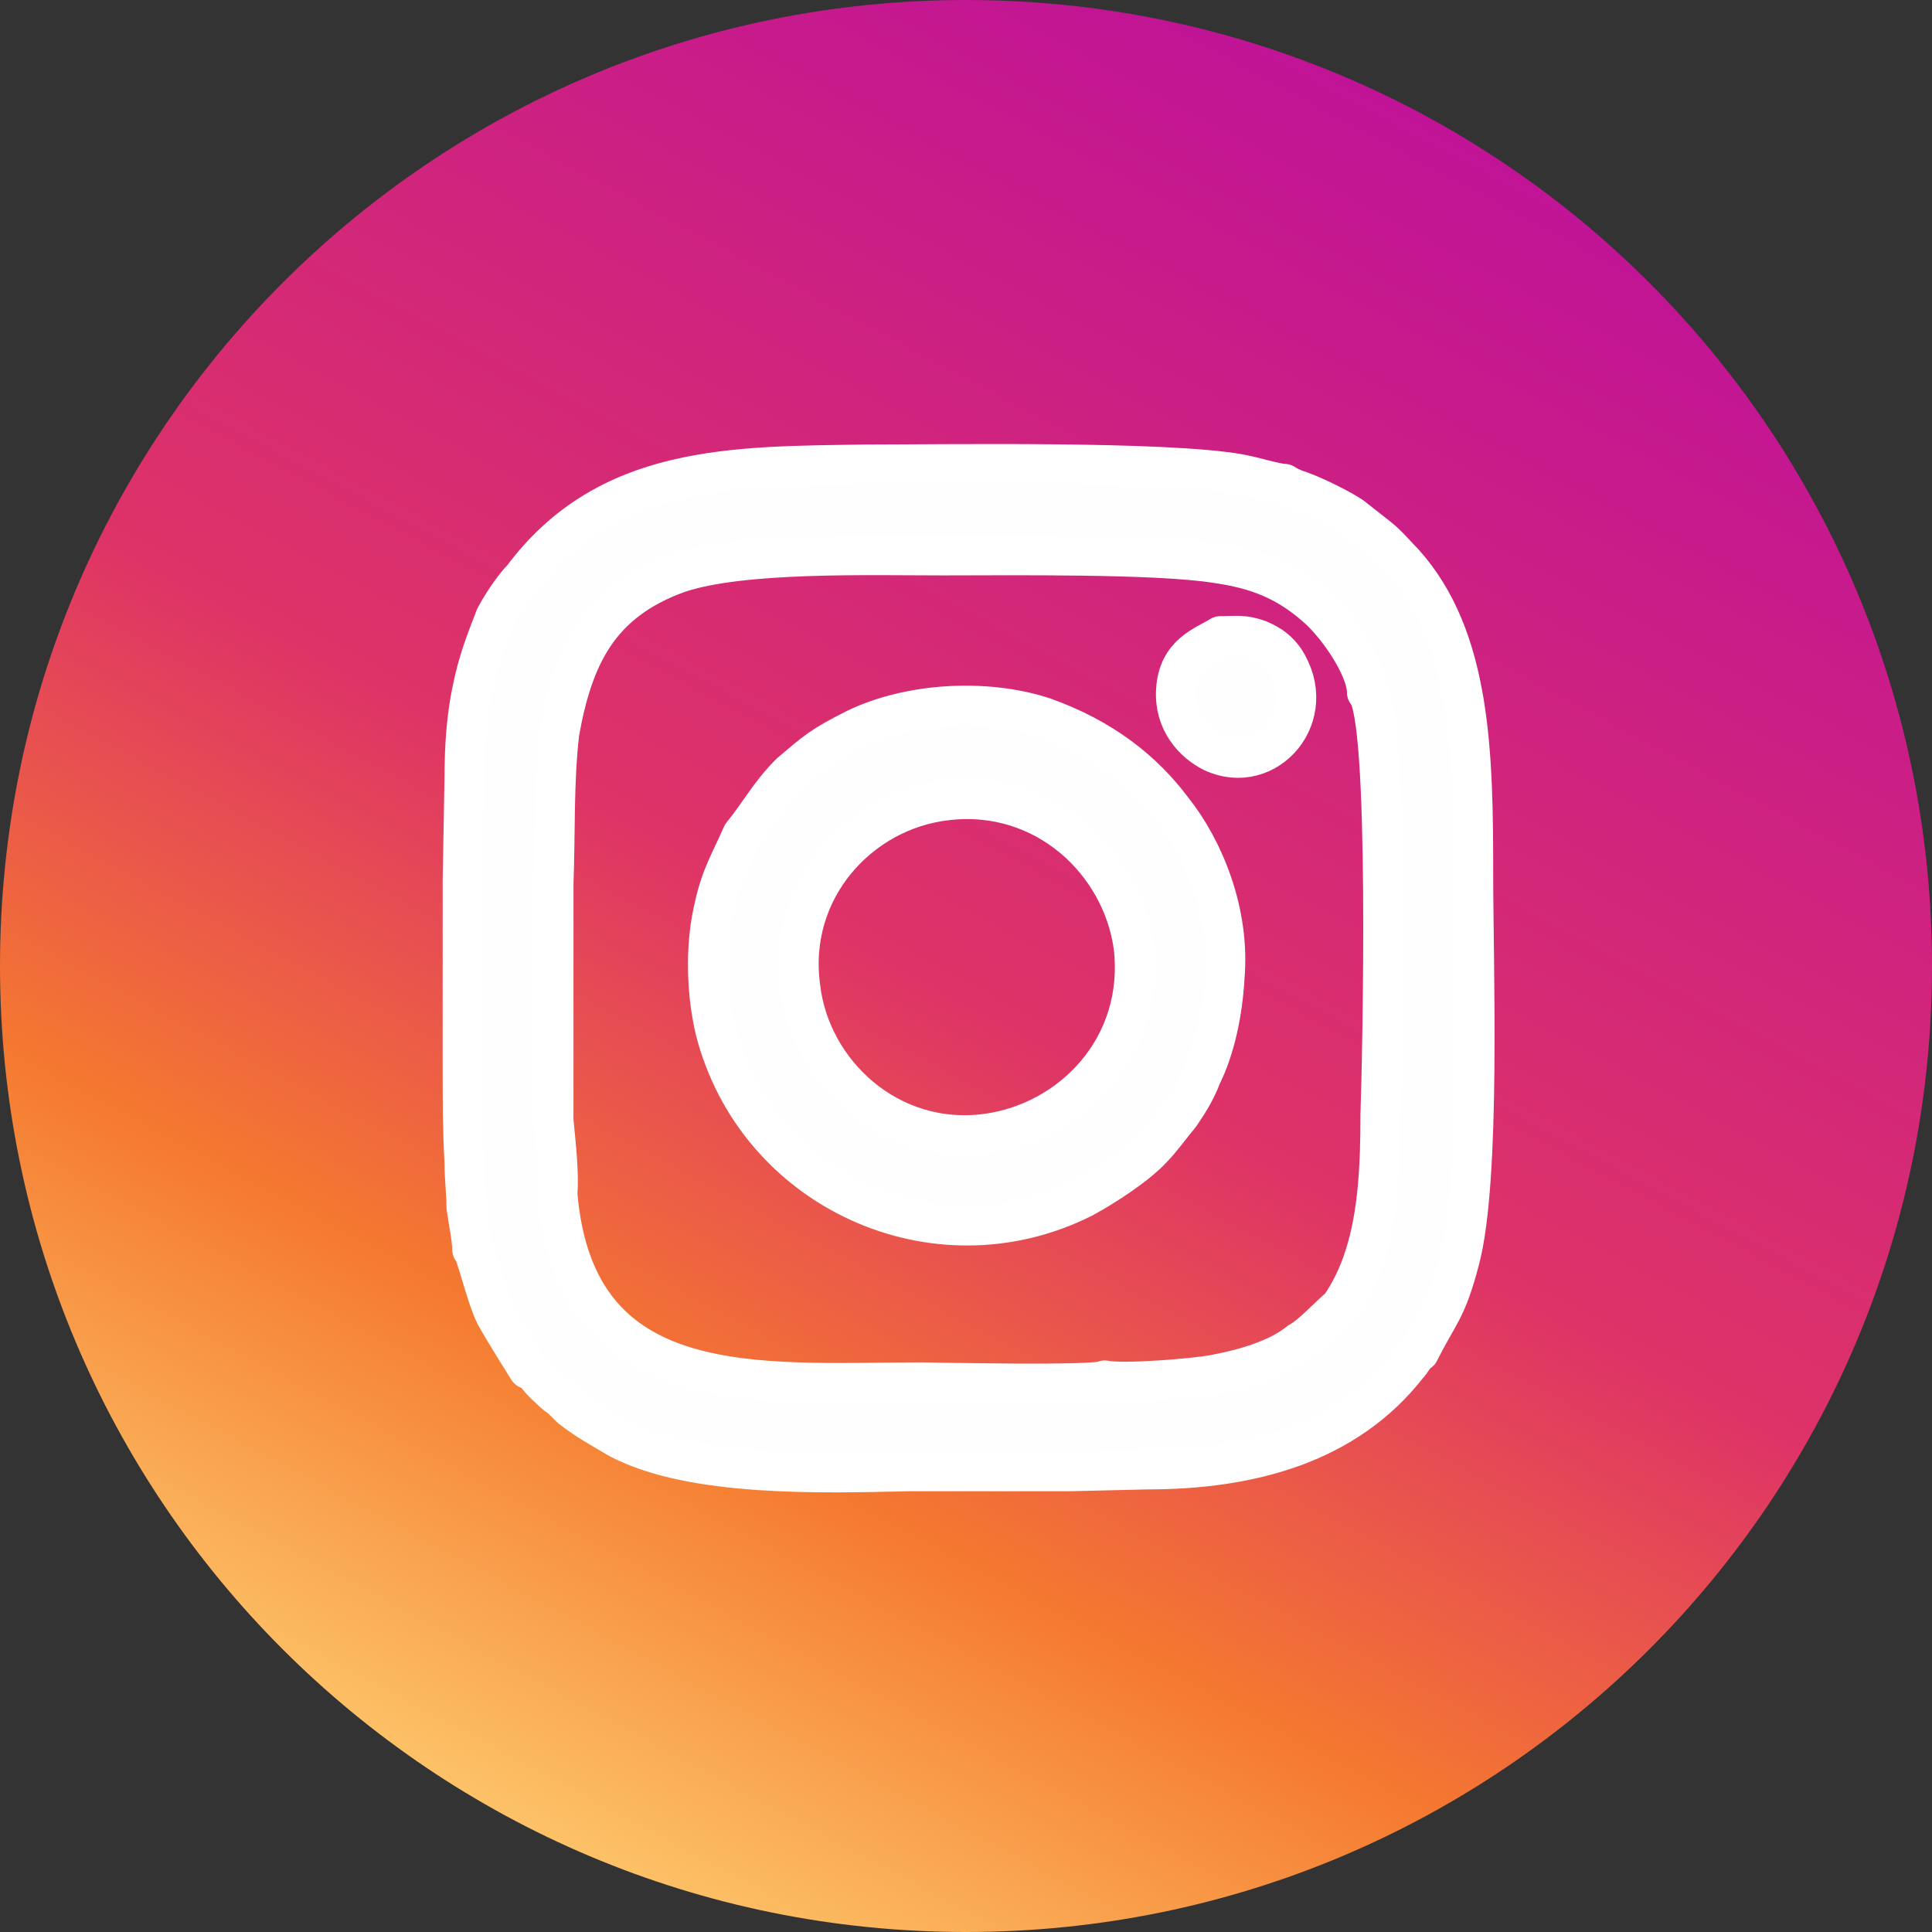 <?xml version="1.0" encoding="UTF-8"?> <svg xmlns="http://www.w3.org/2000/svg" width="24" height="24" viewBox="0 0 24 24" fill="none"><rect x="0" y="0" width="24" height="24" fill="#333333" stroke="none"/> <path d="M24 12C24 5.365 18.635 0 12 0C5.365 0 0 5.365 0 12C0 18.635 5.365 24 12 24C18.635 24 24 18.635 24 12Z" fill="url(#paint0_linear_8_191)"></path> <path fill-rule="evenodd" clip-rule="evenodd" d="M16.144 16.671C15.88 16.886 15.473 17.006 15.09 17.078C14.85 17.126 13.94 17.198 13.725 17.15C13.629 17.221 11.593 17.174 11.449 17.174C9.437 17.174 7.138 17.437 6.922 14.826C6.946 14.587 6.898 14.18 6.874 13.916C6.874 13.581 6.874 13.245 6.874 12.934C6.874 12.287 6.874 11.617 6.874 10.97C6.898 10.347 6.874 9.725 6.946 9.102C7.114 8.168 7.425 7.473 8.431 7.114C9.222 6.85 10.802 6.898 11.713 6.898C12.527 6.898 14.371 6.874 15.114 6.994C15.617 7.066 15.976 7.21 16.335 7.521C16.599 7.737 16.982 8.287 16.982 8.599C17.27 8.886 17.174 13.15 17.15 13.844C17.15 14.443 17.126 15.066 16.958 15.593C16.886 15.832 16.767 16.072 16.647 16.239C16.527 16.335 16.287 16.599 16.144 16.671ZM6.156 7.665C6.036 7.976 5.94 8.216 5.868 8.575C5.796 8.91 5.772 9.293 5.772 9.653L5.749 10.946V13.245C5.749 13.653 5.749 14.036 5.772 14.443C5.772 14.635 5.796 14.826 5.796 14.994C5.82 15.162 5.868 15.401 5.868 15.521C5.916 15.545 6.036 16.096 6.156 16.335C6.275 16.551 6.563 17.006 6.563 17.006C6.683 17.054 6.659 17.102 6.826 17.245C6.874 17.293 6.898 17.317 6.97 17.365C7.018 17.413 7.042 17.437 7.09 17.485C7.305 17.653 7.449 17.724 7.689 17.868C8.599 18.347 10.204 18.299 11.281 18.275H13.27L14.252 18.252C15.521 18.252 16.719 17.94 17.485 16.958C17.533 16.91 17.557 16.838 17.629 16.79C17.868 16.311 17.964 16.287 18.132 15.641C18.395 14.635 18.299 11.952 18.299 10.874C18.299 9.365 18.276 7.928 17.437 6.994C17.341 6.898 17.245 6.778 17.126 6.683L16.791 6.419C16.647 6.323 16.359 6.18 16.168 6.108C16.096 6.084 16.024 6.06 15.952 6.012C15.856 6.012 15.545 5.916 15.401 5.892C14.491 5.725 11.689 5.772 10.755 5.772C9.102 5.796 7.545 5.772 6.491 7.186C6.347 7.329 6.18 7.617 6.156 7.665ZM11.761 9.94C12.982 9.796 13.94 10.707 14.084 11.761C14.228 13.006 13.317 13.94 12.264 14.084C11.042 14.252 10.06 13.317 9.94 12.264C9.772 11.042 10.683 10.06 11.761 9.94ZM9.222 10.371C9.03 10.802 8.934 10.922 8.838 11.449C8.766 11.88 8.79 12.383 8.886 12.79C9.389 14.778 11.617 15.808 13.461 14.874C13.725 14.73 14.132 14.467 14.323 14.252C14.419 14.156 14.539 13.988 14.659 13.844C14.755 13.701 14.85 13.557 14.922 13.365C15.09 13.03 15.186 12.575 15.21 12.144C15.281 11.329 14.946 10.539 14.563 10.06C14.204 9.581 13.701 9.174 12.958 8.91C12.216 8.671 11.281 8.742 10.635 9.054C10.204 9.269 10.132 9.341 9.82 9.605C9.557 9.868 9.437 10.108 9.222 10.371ZM15.952 8.192C15.88 8.096 15.808 8.024 15.641 7.952C15.449 7.88 15.353 7.904 15.162 7.904C14.97 8.024 14.635 8.12 14.611 8.575C14.587 8.958 14.826 9.222 15.066 9.341C15.736 9.653 16.407 8.886 15.952 8.192Z" fill="#FEFEFE" stroke="white" stroke-width="0.5" stroke-miterlimit="22.926" stroke-linecap="round" stroke-linejoin="round"></path> <defs> <linearGradient id="paint0_linear_8_191" x1="18" y1="1.5" x2="6.5" y2="23" gradientUnits="userSpaceOnUse"> <stop stop-color="#C01397"></stop> <stop offset="0.512" stop-color="#DE3367"></stop> <stop offset="0.765" stop-color="#F5792F"></stop> <stop offset="1" stop-color="#FDC66A"></stop> </linearGradient> </defs> </svg> 